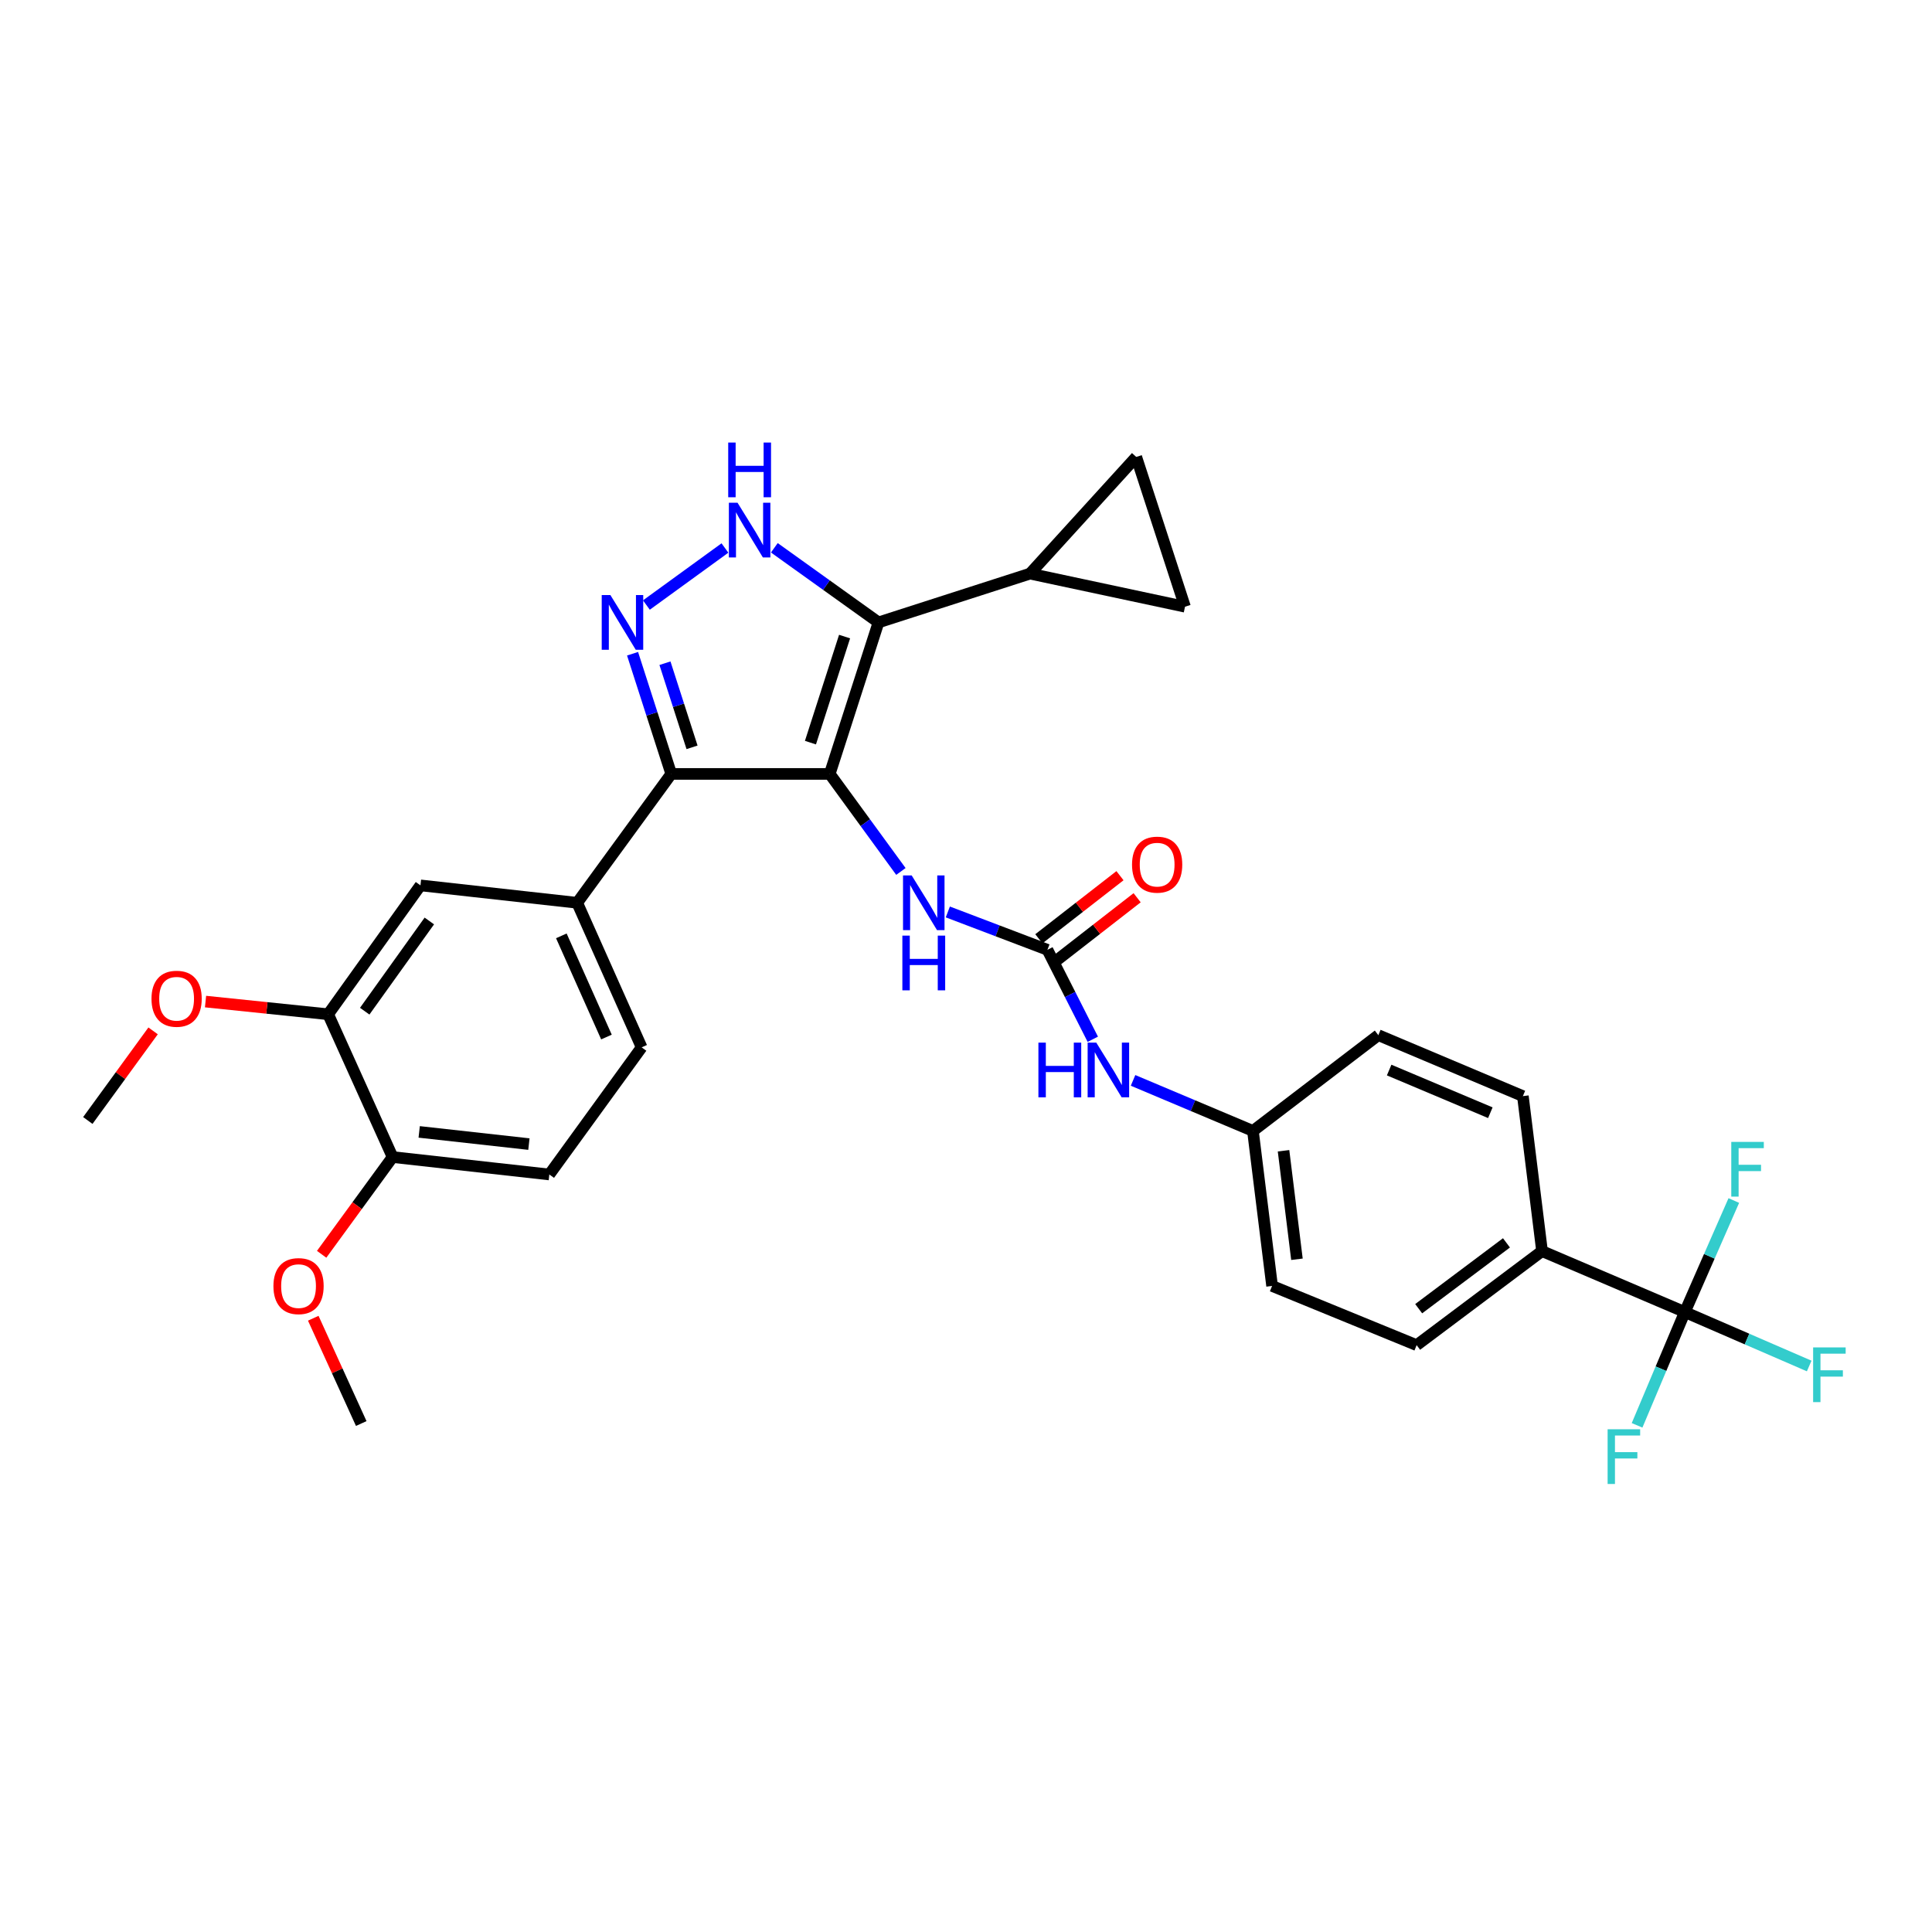 <?xml version='1.0' encoding='iso-8859-1'?>
<svg version='1.1' baseProfile='full'
              xmlns='http://www.w3.org/2000/svg'
                      xmlns:rdkit='http://www.rdkit.org/xml'
                      xmlns:xlink='http://www.w3.org/1999/xlink'
                  xml:space='preserve'
width='1000px' height='1000px' viewBox='0 0 1000 1000'>
<!-- END OF HEADER -->
<rect style='opacity:1.0;fill:#FFFFFF;stroke:none' width='1000' height='1000' x='0' y='0'> </rect>
<path class='bond-0' d='M 347.436,400.582 L 298.754,467.285' style='fill:none;fill-rule:evenodd;stroke:#000000;stroke-width:6px;stroke-linecap:butt;stroke-linejoin:miter;stroke-opacity:1' />
<path class='bond-1' d='M 347.436,400.582 L 429.47,400.582' style='fill:none;fill-rule:evenodd;stroke:#000000;stroke-width:6px;stroke-linecap:butt;stroke-linejoin:miter;stroke-opacity:1' />
<path class='bond-2' d='M 347.436,400.582 L 337.424,369.478' style='fill:none;fill-rule:evenodd;stroke:#000000;stroke-width:6px;stroke-linecap:butt;stroke-linejoin:miter;stroke-opacity:1' />
<path class='bond-2' d='M 337.424,369.478 L 327.412,338.375' style='fill:none;fill-rule:evenodd;stroke:#0000FF;stroke-width:6px;stroke-linecap:butt;stroke-linejoin:miter;stroke-opacity:1' />
<path class='bond-2' d='M 358.199,386.819 L 351.191,365.047' style='fill:none;fill-rule:evenodd;stroke:#000000;stroke-width:6px;stroke-linecap:butt;stroke-linejoin:miter;stroke-opacity:1' />
<path class='bond-2' d='M 351.191,365.047 L 344.182,343.275' style='fill:none;fill-rule:evenodd;stroke:#0000FF;stroke-width:6px;stroke-linecap:butt;stroke-linejoin:miter;stroke-opacity:1' />
<path class='bond-3' d='M 429.47,400.582 L 454.706,322.156' style='fill:none;fill-rule:evenodd;stroke:#000000;stroke-width:6px;stroke-linecap:butt;stroke-linejoin:miter;stroke-opacity:1' />
<path class='bond-3' d='M 419.488,384.387 L 437.154,329.489' style='fill:none;fill-rule:evenodd;stroke:#000000;stroke-width:6px;stroke-linecap:butt;stroke-linejoin:miter;stroke-opacity:1' />
<path class='bond-4' d='M 429.47,400.582 L 447.887,425.821' style='fill:none;fill-rule:evenodd;stroke:#000000;stroke-width:6px;stroke-linecap:butt;stroke-linejoin:miter;stroke-opacity:1' />
<path class='bond-4' d='M 447.887,425.821 L 466.304,451.061' style='fill:none;fill-rule:evenodd;stroke:#0000FF;stroke-width:6px;stroke-linecap:butt;stroke-linejoin:miter;stroke-opacity:1' />
<path class='bond-5' d='M 454.706,322.156 L 427.75,302.846' style='fill:none;fill-rule:evenodd;stroke:#000000;stroke-width:6px;stroke-linecap:butt;stroke-linejoin:miter;stroke-opacity:1' />
<path class='bond-5' d='M 427.75,302.846 L 400.794,283.536' style='fill:none;fill-rule:evenodd;stroke:#0000FF;stroke-width:6px;stroke-linecap:butt;stroke-linejoin:miter;stroke-opacity:1' />
<path class='bond-6' d='M 454.706,322.156 L 533.132,296.911' style='fill:none;fill-rule:evenodd;stroke:#000000;stroke-width:6px;stroke-linecap:butt;stroke-linejoin:miter;stroke-opacity:1' />
<path class='bond-7' d='M 375.23,283.647 L 334.57,313.168' style='fill:none;fill-rule:evenodd;stroke:#0000FF;stroke-width:6px;stroke-linecap:butt;stroke-linejoin:miter;stroke-opacity:1' />
<path class='bond-8' d='M 733.251,696.248 L 798.154,647.574' style='fill:none;fill-rule:evenodd;stroke:#000000;stroke-width:6px;stroke-linecap:butt;stroke-linejoin:miter;stroke-opacity:1' />
<path class='bond-8' d='M 734.309,677.376 L 779.742,643.305' style='fill:none;fill-rule:evenodd;stroke:#000000;stroke-width:6px;stroke-linecap:butt;stroke-linejoin:miter;stroke-opacity:1' />
<path class='bond-9' d='M 733.251,696.248 L 658.432,665.604' style='fill:none;fill-rule:evenodd;stroke:#000000;stroke-width:6px;stroke-linecap:butt;stroke-linejoin:miter;stroke-opacity:1' />
<path class='bond-10' d='M 490.595,472.02 L 516.371,481.821' style='fill:none;fill-rule:evenodd;stroke:#0000FF;stroke-width:6px;stroke-linecap:butt;stroke-linejoin:miter;stroke-opacity:1' />
<path class='bond-10' d='M 516.371,481.821 L 542.147,491.622' style='fill:none;fill-rule:evenodd;stroke:#000000;stroke-width:6px;stroke-linecap:butt;stroke-linejoin:miter;stroke-opacity:1' />
<path class='bond-11' d='M 542.147,491.622 L 553.89,514.772' style='fill:none;fill-rule:evenodd;stroke:#000000;stroke-width:6px;stroke-linecap:butt;stroke-linejoin:miter;stroke-opacity:1' />
<path class='bond-11' d='M 553.89,514.772 L 565.632,537.922' style='fill:none;fill-rule:evenodd;stroke:#0000FF;stroke-width:6px;stroke-linecap:butt;stroke-linejoin:miter;stroke-opacity:1' />
<path class='bond-12' d='M 546.586,497.33 L 567.582,481.001' style='fill:none;fill-rule:evenodd;stroke:#000000;stroke-width:6px;stroke-linecap:butt;stroke-linejoin:miter;stroke-opacity:1' />
<path class='bond-12' d='M 567.582,481.001 L 588.577,464.673' style='fill:none;fill-rule:evenodd;stroke:#FF0000;stroke-width:6px;stroke-linecap:butt;stroke-linejoin:miter;stroke-opacity:1' />
<path class='bond-12' d='M 537.708,485.914 L 558.703,469.585' style='fill:none;fill-rule:evenodd;stroke:#000000;stroke-width:6px;stroke-linecap:butt;stroke-linejoin:miter;stroke-opacity:1' />
<path class='bond-12' d='M 558.703,469.585 L 579.698,453.257' style='fill:none;fill-rule:evenodd;stroke:#FF0000;stroke-width:6px;stroke-linecap:butt;stroke-linejoin:miter;stroke-opacity:1' />
<path class='bond-13' d='M 586.469,559.21 L 617.493,572.29' style='fill:none;fill-rule:evenodd;stroke:#0000FF;stroke-width:6px;stroke-linecap:butt;stroke-linejoin:miter;stroke-opacity:1' />
<path class='bond-13' d='M 617.493,572.29 L 648.518,585.37' style='fill:none;fill-rule:evenodd;stroke:#000000;stroke-width:6px;stroke-linecap:butt;stroke-linejoin:miter;stroke-opacity:1' />
<path class='bond-14' d='M 798.154,647.574 L 788.24,567.348' style='fill:none;fill-rule:evenodd;stroke:#000000;stroke-width:6px;stroke-linecap:butt;stroke-linejoin:miter;stroke-opacity:1' />
<path class='bond-15' d='M 798.154,647.574 L 872.073,679.126' style='fill:none;fill-rule:evenodd;stroke:#000000;stroke-width:6px;stroke-linecap:butt;stroke-linejoin:miter;stroke-opacity:1' />
<path class='bond-16' d='M 788.24,567.348 L 713.421,535.796' style='fill:none;fill-rule:evenodd;stroke:#000000;stroke-width:6px;stroke-linecap:butt;stroke-linejoin:miter;stroke-opacity:1' />
<path class='bond-16' d='M 771.397,575.941 L 719.024,553.855' style='fill:none;fill-rule:evenodd;stroke:#000000;stroke-width:6px;stroke-linecap:butt;stroke-linejoin:miter;stroke-opacity:1' />
<path class='bond-17' d='M 533.132,296.911 L 613.358,314.041' style='fill:none;fill-rule:evenodd;stroke:#000000;stroke-width:6px;stroke-linecap:butt;stroke-linejoin:miter;stroke-opacity:1' />
<path class='bond-18' d='M 533.132,296.911 L 588.121,236.514' style='fill:none;fill-rule:evenodd;stroke:#000000;stroke-width:6px;stroke-linecap:butt;stroke-linejoin:miter;stroke-opacity:1' />
<path class='bond-19' d='M 613.358,314.041 L 588.121,236.514' style='fill:none;fill-rule:evenodd;stroke:#000000;stroke-width:6px;stroke-linecap:butt;stroke-linejoin:miter;stroke-opacity:1' />
<path class='bond-20' d='M 298.754,467.285 L 332.114,542.103' style='fill:none;fill-rule:evenodd;stroke:#000000;stroke-width:6px;stroke-linecap:butt;stroke-linejoin:miter;stroke-opacity:1' />
<path class='bond-20' d='M 290.549,484.397 L 313.901,536.77' style='fill:none;fill-rule:evenodd;stroke:#000000;stroke-width:6px;stroke-linecap:butt;stroke-linejoin:miter;stroke-opacity:1' />
<path class='bond-21' d='M 298.754,467.285 L 217.629,458.27' style='fill:none;fill-rule:evenodd;stroke:#000000;stroke-width:6px;stroke-linecap:butt;stroke-linejoin:miter;stroke-opacity:1' />
<path class='bond-22' d='M 332.114,542.103 L 284.332,607.907' style='fill:none;fill-rule:evenodd;stroke:#000000;stroke-width:6px;stroke-linecap:butt;stroke-linejoin:miter;stroke-opacity:1' />
<path class='bond-23' d='M 217.629,458.27 L 169.855,524.974' style='fill:none;fill-rule:evenodd;stroke:#000000;stroke-width:6px;stroke-linecap:butt;stroke-linejoin:miter;stroke-opacity:1' />
<path class='bond-23' d='M 222.22,476.697 L 188.779,523.389' style='fill:none;fill-rule:evenodd;stroke:#000000;stroke-width:6px;stroke-linecap:butt;stroke-linejoin:miter;stroke-opacity:1' />
<path class='bond-24' d='M 284.332,607.907 L 203.206,598.892' style='fill:none;fill-rule:evenodd;stroke:#000000;stroke-width:6px;stroke-linecap:butt;stroke-linejoin:miter;stroke-opacity:1' />
<path class='bond-24' d='M 273.76,592.181 L 216.973,585.871' style='fill:none;fill-rule:evenodd;stroke:#000000;stroke-width:6px;stroke-linecap:butt;stroke-linejoin:miter;stroke-opacity:1' />
<path class='bond-25' d='M 169.855,524.974 L 203.206,598.892' style='fill:none;fill-rule:evenodd;stroke:#000000;stroke-width:6px;stroke-linecap:butt;stroke-linejoin:miter;stroke-opacity:1' />
<path class='bond-26' d='M 169.855,524.974 L 138.119,521.694' style='fill:none;fill-rule:evenodd;stroke:#000000;stroke-width:6px;stroke-linecap:butt;stroke-linejoin:miter;stroke-opacity:1' />
<path class='bond-26' d='M 138.119,521.694 L 106.384,518.414' style='fill:none;fill-rule:evenodd;stroke:#FF0000;stroke-width:6px;stroke-linecap:butt;stroke-linejoin:miter;stroke-opacity:1' />
<path class='bond-27' d='M 203.206,598.892 L 184.844,624.056' style='fill:none;fill-rule:evenodd;stroke:#000000;stroke-width:6px;stroke-linecap:butt;stroke-linejoin:miter;stroke-opacity:1' />
<path class='bond-27' d='M 184.844,624.056 L 166.481,649.219' style='fill:none;fill-rule:evenodd;stroke:#FF0000;stroke-width:6px;stroke-linecap:butt;stroke-linejoin:miter;stroke-opacity:1' />
<path class='bond-28' d='M 162.143,682.32 L 174.559,709.567' style='fill:none;fill-rule:evenodd;stroke:#FF0000;stroke-width:6px;stroke-linecap:butt;stroke-linejoin:miter;stroke-opacity:1' />
<path class='bond-28' d='M 174.559,709.567 L 186.976,736.815' style='fill:none;fill-rule:evenodd;stroke:#000000;stroke-width:6px;stroke-linecap:butt;stroke-linejoin:miter;stroke-opacity:1' />
<path class='bond-29' d='M 79.24,533.578 L 62.347,556.77' style='fill:none;fill-rule:evenodd;stroke:#FF0000;stroke-width:6px;stroke-linecap:butt;stroke-linejoin:miter;stroke-opacity:1' />
<path class='bond-29' d='M 62.347,556.77 L 45.455,579.963' style='fill:none;fill-rule:evenodd;stroke:#000000;stroke-width:6px;stroke-linecap:butt;stroke-linejoin:miter;stroke-opacity:1' />
<path class='bond-30' d='M 713.421,535.796 L 648.518,585.37' style='fill:none;fill-rule:evenodd;stroke:#000000;stroke-width:6px;stroke-linecap:butt;stroke-linejoin:miter;stroke-opacity:1' />
<path class='bond-31' d='M 648.518,585.37 L 658.432,665.604' style='fill:none;fill-rule:evenodd;stroke:#000000;stroke-width:6px;stroke-linecap:butt;stroke-linejoin:miter;stroke-opacity:1' />
<path class='bond-31' d='M 664.358,595.631 L 671.298,651.795' style='fill:none;fill-rule:evenodd;stroke:#000000;stroke-width:6px;stroke-linecap:butt;stroke-linejoin:miter;stroke-opacity:1' />
<path class='bond-32' d='M 872.073,679.126 L 904.253,693.084' style='fill:none;fill-rule:evenodd;stroke:#000000;stroke-width:6px;stroke-linecap:butt;stroke-linejoin:miter;stroke-opacity:1' />
<path class='bond-32' d='M 904.253,693.084 L 936.433,707.041' style='fill:none;fill-rule:evenodd;stroke:#33CCCC;stroke-width:6px;stroke-linecap:butt;stroke-linejoin:miter;stroke-opacity:1' />
<path class='bond-33' d='M 872.073,679.126 L 884.748,650.256' style='fill:none;fill-rule:evenodd;stroke:#000000;stroke-width:6px;stroke-linecap:butt;stroke-linejoin:miter;stroke-opacity:1' />
<path class='bond-33' d='M 884.748,650.256 L 897.422,621.386' style='fill:none;fill-rule:evenodd;stroke:#33CCCC;stroke-width:6px;stroke-linecap:butt;stroke-linejoin:miter;stroke-opacity:1' />
<path class='bond-34' d='M 872.073,679.126 L 859.711,708.44' style='fill:none;fill-rule:evenodd;stroke:#000000;stroke-width:6px;stroke-linecap:butt;stroke-linejoin:miter;stroke-opacity:1' />
<path class='bond-34' d='M 859.711,708.44 L 847.349,737.754' style='fill:none;fill-rule:evenodd;stroke:#33CCCC;stroke-width:6px;stroke-linecap:butt;stroke-linejoin:miter;stroke-opacity:1' />
<path  class='atom-3' d='M 381.743 260.214
L 391.023 275.214
Q 391.943 276.694, 393.423 279.374
Q 394.903 282.054, 394.983 282.214
L 394.983 260.214
L 398.743 260.214
L 398.743 288.534
L 394.863 288.534
L 384.903 272.134
Q 383.743 270.214, 382.503 268.014
Q 381.303 265.814, 380.943 265.134
L 380.943 288.534
L 377.263 288.534
L 377.263 260.214
L 381.743 260.214
' fill='#0000FF'/>
<path  class='atom-3' d='M 376.923 229.062
L 380.763 229.062
L 380.763 241.102
L 395.243 241.102
L 395.243 229.062
L 399.083 229.062
L 399.083 257.382
L 395.243 257.382
L 395.243 244.302
L 380.763 244.302
L 380.763 257.382
L 376.923 257.382
L 376.923 229.062
' fill='#0000FF'/>
<path  class='atom-4' d='M 315.931 307.996
L 325.211 322.996
Q 326.131 324.476, 327.611 327.156
Q 329.091 329.836, 329.171 329.996
L 329.171 307.996
L 332.931 307.996
L 332.931 336.316
L 329.051 336.316
L 319.091 319.916
Q 317.931 317.996, 316.691 315.796
Q 315.491 313.596, 315.131 312.916
L 315.131 336.316
L 311.451 336.316
L 311.451 307.996
L 315.931 307.996
' fill='#0000FF'/>
<path  class='atom-6' d='M 471.883 453.125
L 481.163 468.125
Q 482.083 469.605, 483.563 472.285
Q 485.043 474.965, 485.123 475.125
L 485.123 453.125
L 488.883 453.125
L 488.883 481.445
L 485.003 481.445
L 475.043 465.045
Q 473.883 463.125, 472.643 460.925
Q 471.443 458.725, 471.083 458.045
L 471.083 481.445
L 467.403 481.445
L 467.403 453.125
L 471.883 453.125
' fill='#0000FF'/>
<path  class='atom-6' d='M 467.063 484.277
L 470.903 484.277
L 470.903 496.317
L 485.383 496.317
L 485.383 484.277
L 489.223 484.277
L 489.223 512.597
L 485.383 512.597
L 485.383 499.517
L 470.903 499.517
L 470.903 512.597
L 467.063 512.597
L 467.063 484.277
' fill='#0000FF'/>
<path  class='atom-8' d='M 537.479 539.666
L 541.319 539.666
L 541.319 551.706
L 555.799 551.706
L 555.799 539.666
L 559.639 539.666
L 559.639 567.986
L 555.799 567.986
L 555.799 554.906
L 541.319 554.906
L 541.319 567.986
L 537.479 567.986
L 537.479 539.666
' fill='#0000FF'/>
<path  class='atom-8' d='M 567.439 539.666
L 576.719 554.666
Q 577.639 556.146, 579.119 558.826
Q 580.599 561.506, 580.679 561.666
L 580.679 539.666
L 584.439 539.666
L 584.439 567.986
L 580.559 567.986
L 570.599 551.586
Q 569.439 549.666, 568.199 547.466
Q 566.999 545.266, 566.639 544.586
L 566.639 567.986
L 562.959 567.986
L 562.959 539.666
L 567.439 539.666
' fill='#0000FF'/>
<path  class='atom-9' d='M 585.936 447.536
Q 585.936 440.736, 589.296 436.936
Q 592.656 433.136, 598.936 433.136
Q 605.216 433.136, 608.576 436.936
Q 611.936 440.736, 611.936 447.536
Q 611.936 454.416, 608.536 458.336
Q 605.136 462.216, 598.936 462.216
Q 592.696 462.216, 589.296 458.336
Q 585.936 454.456, 585.936 447.536
M 598.936 459.016
Q 603.256 459.016, 605.576 456.136
Q 607.936 453.216, 607.936 447.536
Q 607.936 441.976, 605.576 439.176
Q 603.256 436.336, 598.936 436.336
Q 594.616 436.336, 592.256 439.136
Q 589.936 441.936, 589.936 447.536
Q 589.936 453.256, 592.256 456.136
Q 594.616 459.016, 598.936 459.016
' fill='#FF0000'/>
<path  class='atom-20' d='M 141.525 665.684
Q 141.525 658.884, 144.885 655.084
Q 148.245 651.284, 154.525 651.284
Q 160.805 651.284, 164.165 655.084
Q 167.525 658.884, 167.525 665.684
Q 167.525 672.564, 164.125 676.484
Q 160.725 680.364, 154.525 680.364
Q 148.285 680.364, 144.885 676.484
Q 141.525 672.604, 141.525 665.684
M 154.525 677.164
Q 158.845 677.164, 161.165 674.284
Q 163.525 671.364, 163.525 665.684
Q 163.525 660.124, 161.165 657.324
Q 158.845 654.484, 154.525 654.484
Q 150.205 654.484, 147.845 657.284
Q 145.525 660.084, 145.525 665.684
Q 145.525 671.404, 147.845 674.284
Q 150.205 677.164, 154.525 677.164
' fill='#FF0000'/>
<path  class='atom-21' d='M 78.413 516.947
Q 78.413 510.147, 81.773 506.347
Q 85.133 502.547, 91.413 502.547
Q 97.693 502.547, 101.053 506.347
Q 104.413 510.147, 104.413 516.947
Q 104.413 523.827, 101.013 527.747
Q 97.613 531.627, 91.413 531.627
Q 85.173 531.627, 81.773 527.747
Q 78.413 523.867, 78.413 516.947
M 91.413 528.427
Q 95.733 528.427, 98.053 525.547
Q 100.413 522.627, 100.413 516.947
Q 100.413 511.387, 98.053 508.587
Q 95.733 505.747, 91.413 505.747
Q 87.093 505.747, 84.733 508.547
Q 82.413 511.347, 82.413 516.947
Q 82.413 522.667, 84.733 525.547
Q 87.093 528.427, 91.413 528.427
' fill='#FF0000'/>
<path  class='atom-29' d='M 938.471 697.418
L 955.311 697.418
L 955.311 700.658
L 942.271 700.658
L 942.271 709.258
L 953.871 709.258
L 953.871 712.538
L 942.271 712.538
L 942.271 725.738
L 938.471 725.738
L 938.471 697.418
' fill='#33CCCC'/>
<path  class='atom-30' d='M 896.105 591.047
L 912.945 591.047
L 912.945 594.287
L 899.905 594.287
L 899.905 602.887
L 911.505 602.887
L 911.505 606.167
L 899.905 606.167
L 899.905 619.367
L 896.105 619.367
L 896.105 591.047
' fill='#33CCCC'/>
<path  class='atom-31' d='M 832.101 739.784
L 848.941 739.784
L 848.941 743.024
L 835.901 743.024
L 835.901 751.624
L 847.501 751.624
L 847.501 754.904
L 835.901 754.904
L 835.901 768.104
L 832.101 768.104
L 832.101 739.784
' fill='#33CCCC'/>
</svg>
